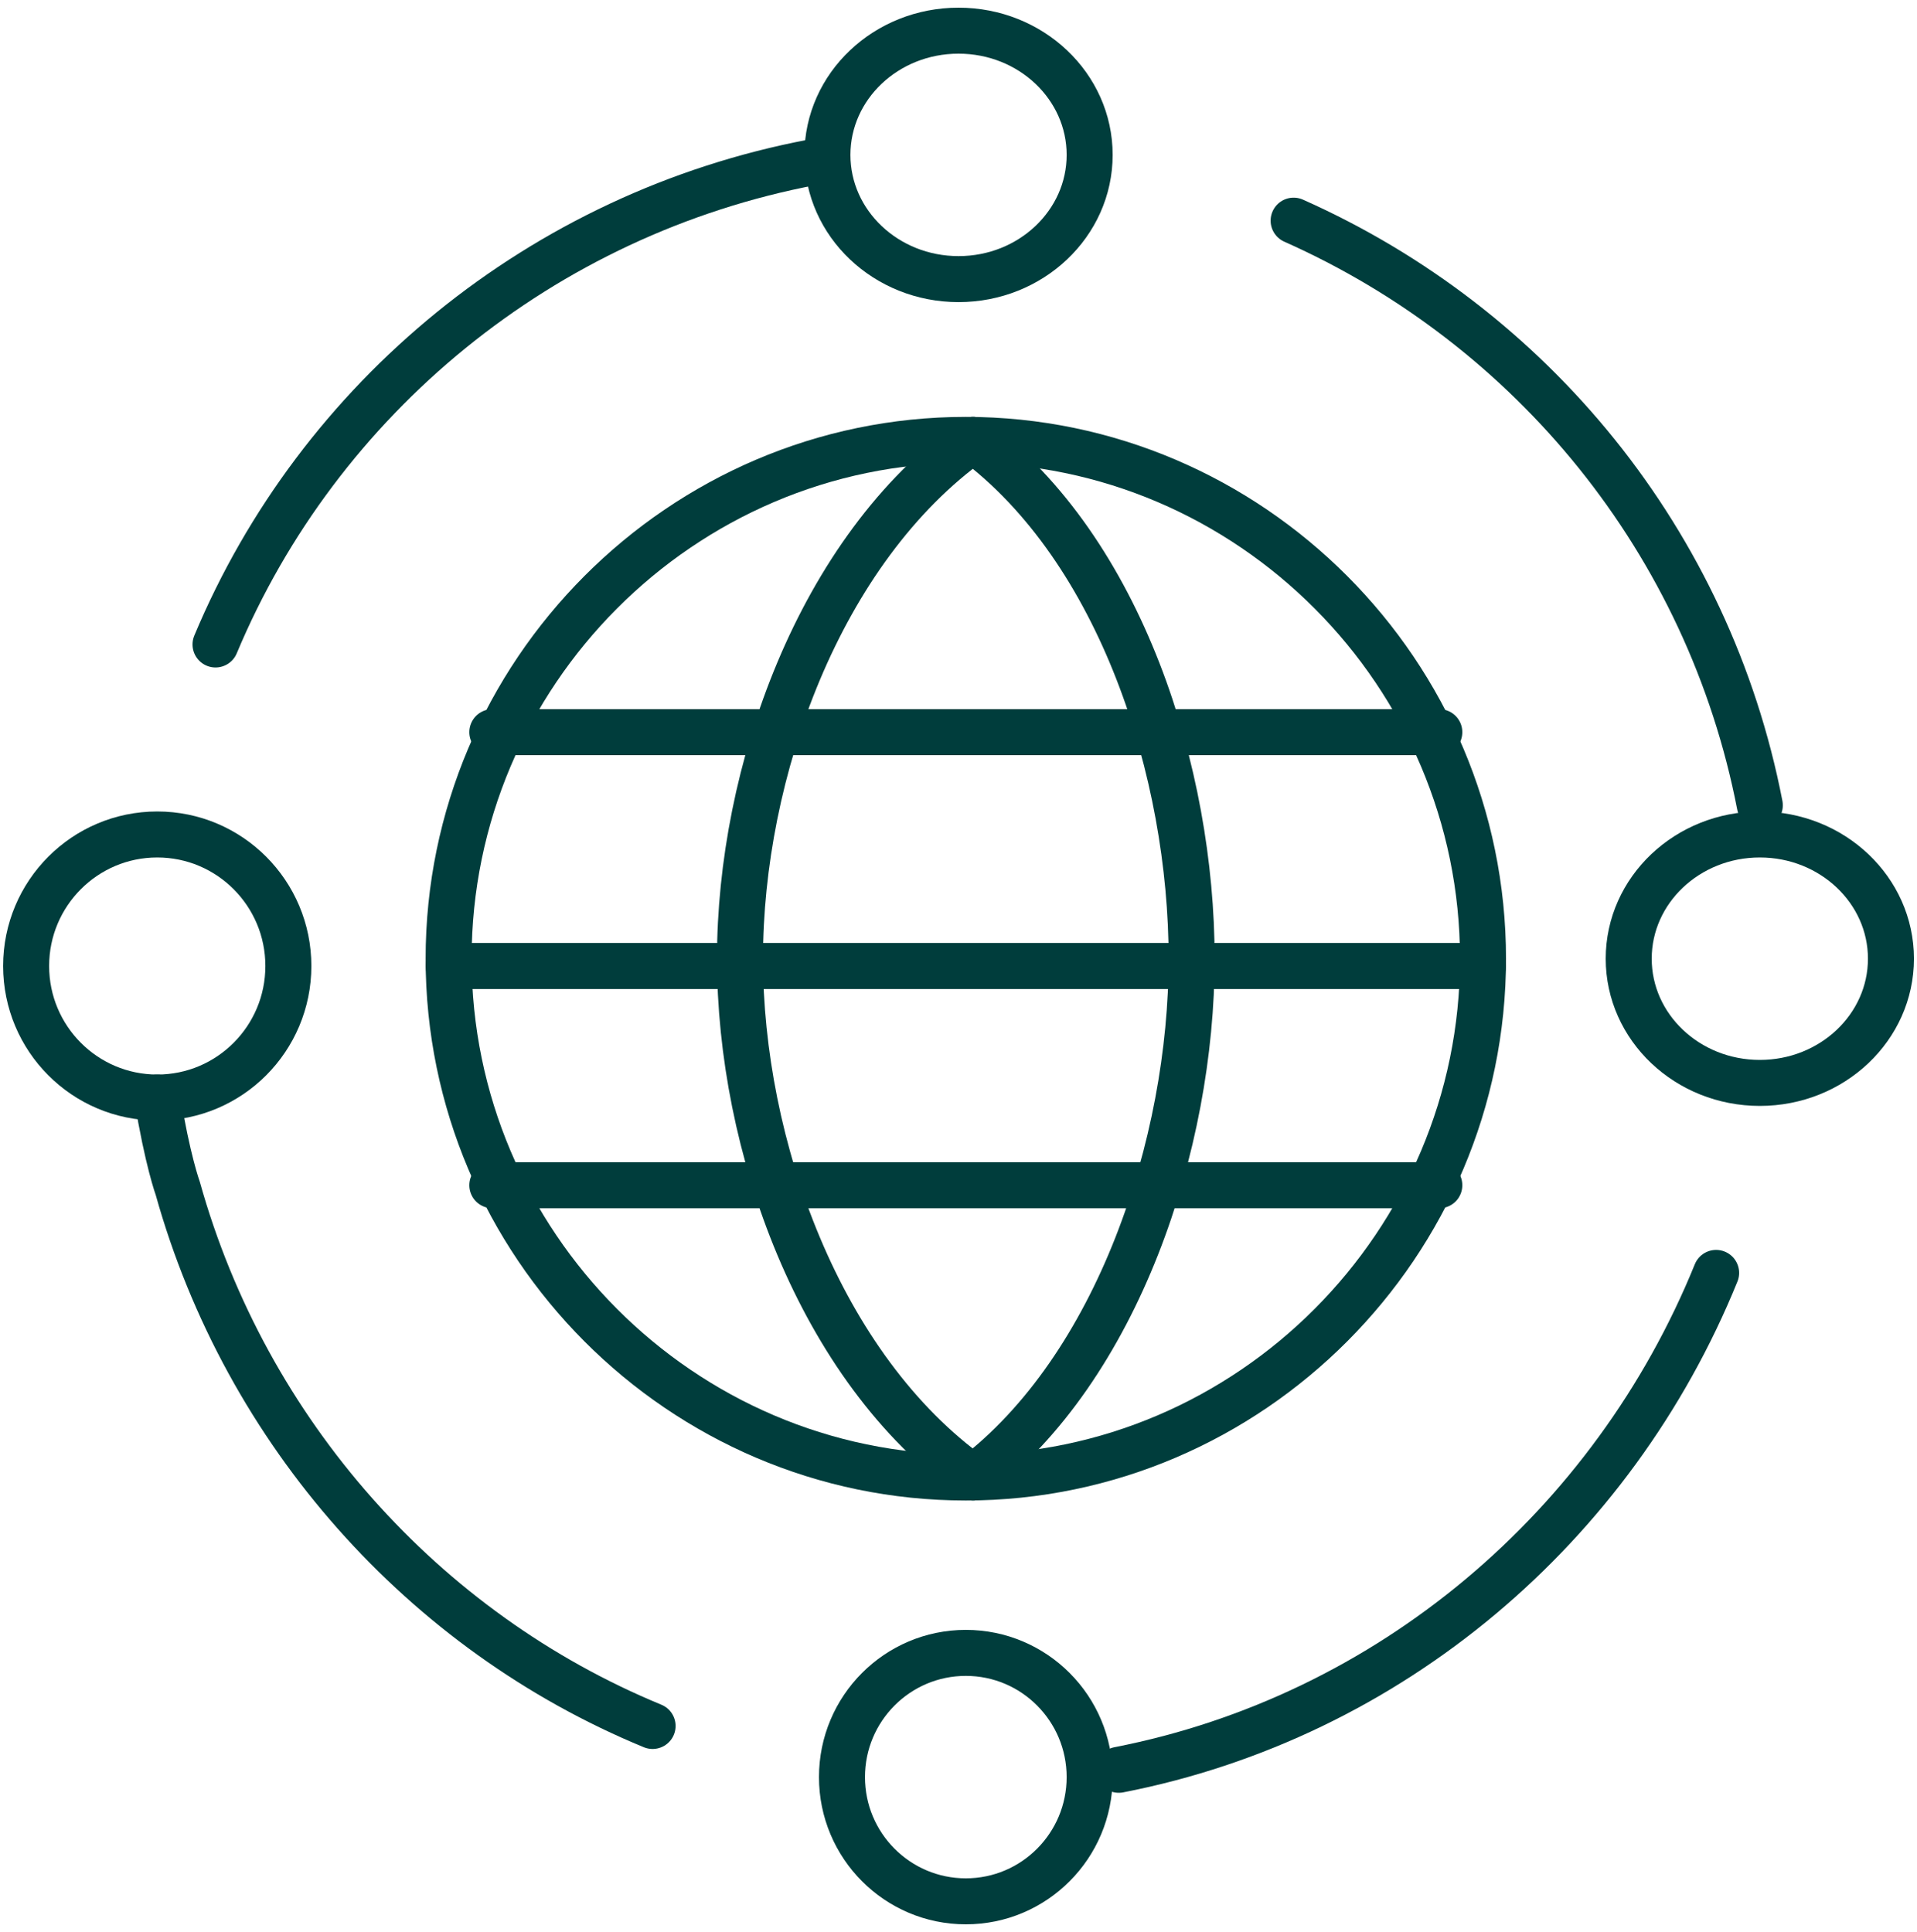 <?xml version="1.0" encoding="UTF-8"?>
<svg xmlns="http://www.w3.org/2000/svg" width="125" height="126" viewBox="0 0 125 126" fill="none">
  <path d="M63.452 96.359C53.397 89.189 48.252 74.624 48.252 62.523C48.252 50.423 53.397 35.858 63.452 28.688" stroke="#003D3C" stroke-width="3" stroke-linecap="round" stroke-linejoin="round"></path>
  <path d="M63.452 96.359C72.879 89.189 77.702 74.624 77.702 62.523C77.702 50.423 73.098 35.858 63.452 28.688" stroke="#003D3C" stroke-width="3" stroke-linecap="round" stroke-linejoin="round"></path>
  <path d="M32.103 47.75H93.852" stroke="#003D3C" stroke-width="3" stroke-linecap="round" stroke-linejoin="round"></path>
  <path d="M32.103 77.297H93.852" stroke="#003D3C" stroke-width="3" stroke-linecap="round" stroke-linejoin="round"></path>
  <path d="M29.253 63H96.701" stroke="#003D3C" stroke-width="3" stroke-linecap="round" stroke-linejoin="round"></path>
  <path d="M62.977 96.359C81.514 96.359 96.701 81.122 96.701 62.523C96.701 43.925 81.514 28.688 62.977 28.688C44.44 28.688 29.253 43.925 29.253 62.523C29.253 81.122 44.44 96.359 62.977 96.359Z" stroke="#003D3C" stroke-width="3" stroke-linecap="round" stroke-linejoin="round"></path>
  <path d="M14.053 42.031C20.769 25.97 35.319 13.924 53.002 10.578" stroke="#003D3C" stroke-width="3" stroke-linecap="round" stroke-linejoin="round"></path>
  <path d="M42.553 112.563C27.628 106.415 16.045 93.436 11.59 77.498C11.59 77.498 10.922 75.677 10.253 71.578" stroke="#003D3C" stroke-width="3" stroke-linecap="round" stroke-linejoin="round"></path>
  <path d="M111.901 83.016C105.186 99.564 90.636 111.974 72.952 115.422" stroke="#003D3C" stroke-width="3" stroke-linecap="round" stroke-linejoin="round"></path>
  <path d="M84.352 14.391C99.885 21.302 111.423 35.348 114.751 52.516" stroke="#003D3C" stroke-width="3" stroke-linecap="round" stroke-linejoin="round"></path>
  <path d="M62.502 18.203C67.224 18.203 71.052 14.576 71.052 10.102C71.052 5.627 67.224 2 62.502 2C57.781 2 53.953 5.627 53.953 10.102C53.953 14.576 57.781 18.203 62.502 18.203Z" stroke="#003D3C" stroke-width="3" stroke-linecap="round" stroke-linejoin="round"></path>
  <path d="M62.977 124C67.437 124 71.052 120.373 71.052 115.898C71.052 111.424 67.437 107.797 62.977 107.797C58.518 107.797 54.902 111.424 54.902 115.898C54.902 120.373 58.518 124 62.977 124Z" stroke="#003D3C" stroke-width="3" stroke-linecap="round" stroke-linejoin="round"></path>
  <path d="M114.751 70.625C119.473 70.625 123.301 66.998 123.301 62.523C123.301 58.049 119.473 54.422 114.751 54.422C110.03 54.422 106.202 58.049 106.202 62.523C106.202 66.998 110.03 70.625 114.751 70.625Z" stroke="#003D3C" stroke-width="3" stroke-linecap="round" stroke-linejoin="round"></path>
  <path d="M10.253 71.578C14.975 71.578 18.803 67.738 18.803 63C18.803 58.262 14.975 54.422 10.253 54.422C5.532 54.422 1.704 58.262 1.704 63C1.704 67.738 5.532 71.578 10.253 71.578Z" stroke="#003D3C" stroke-width="3" stroke-linecap="round" stroke-linejoin="round"></path>
</svg>
